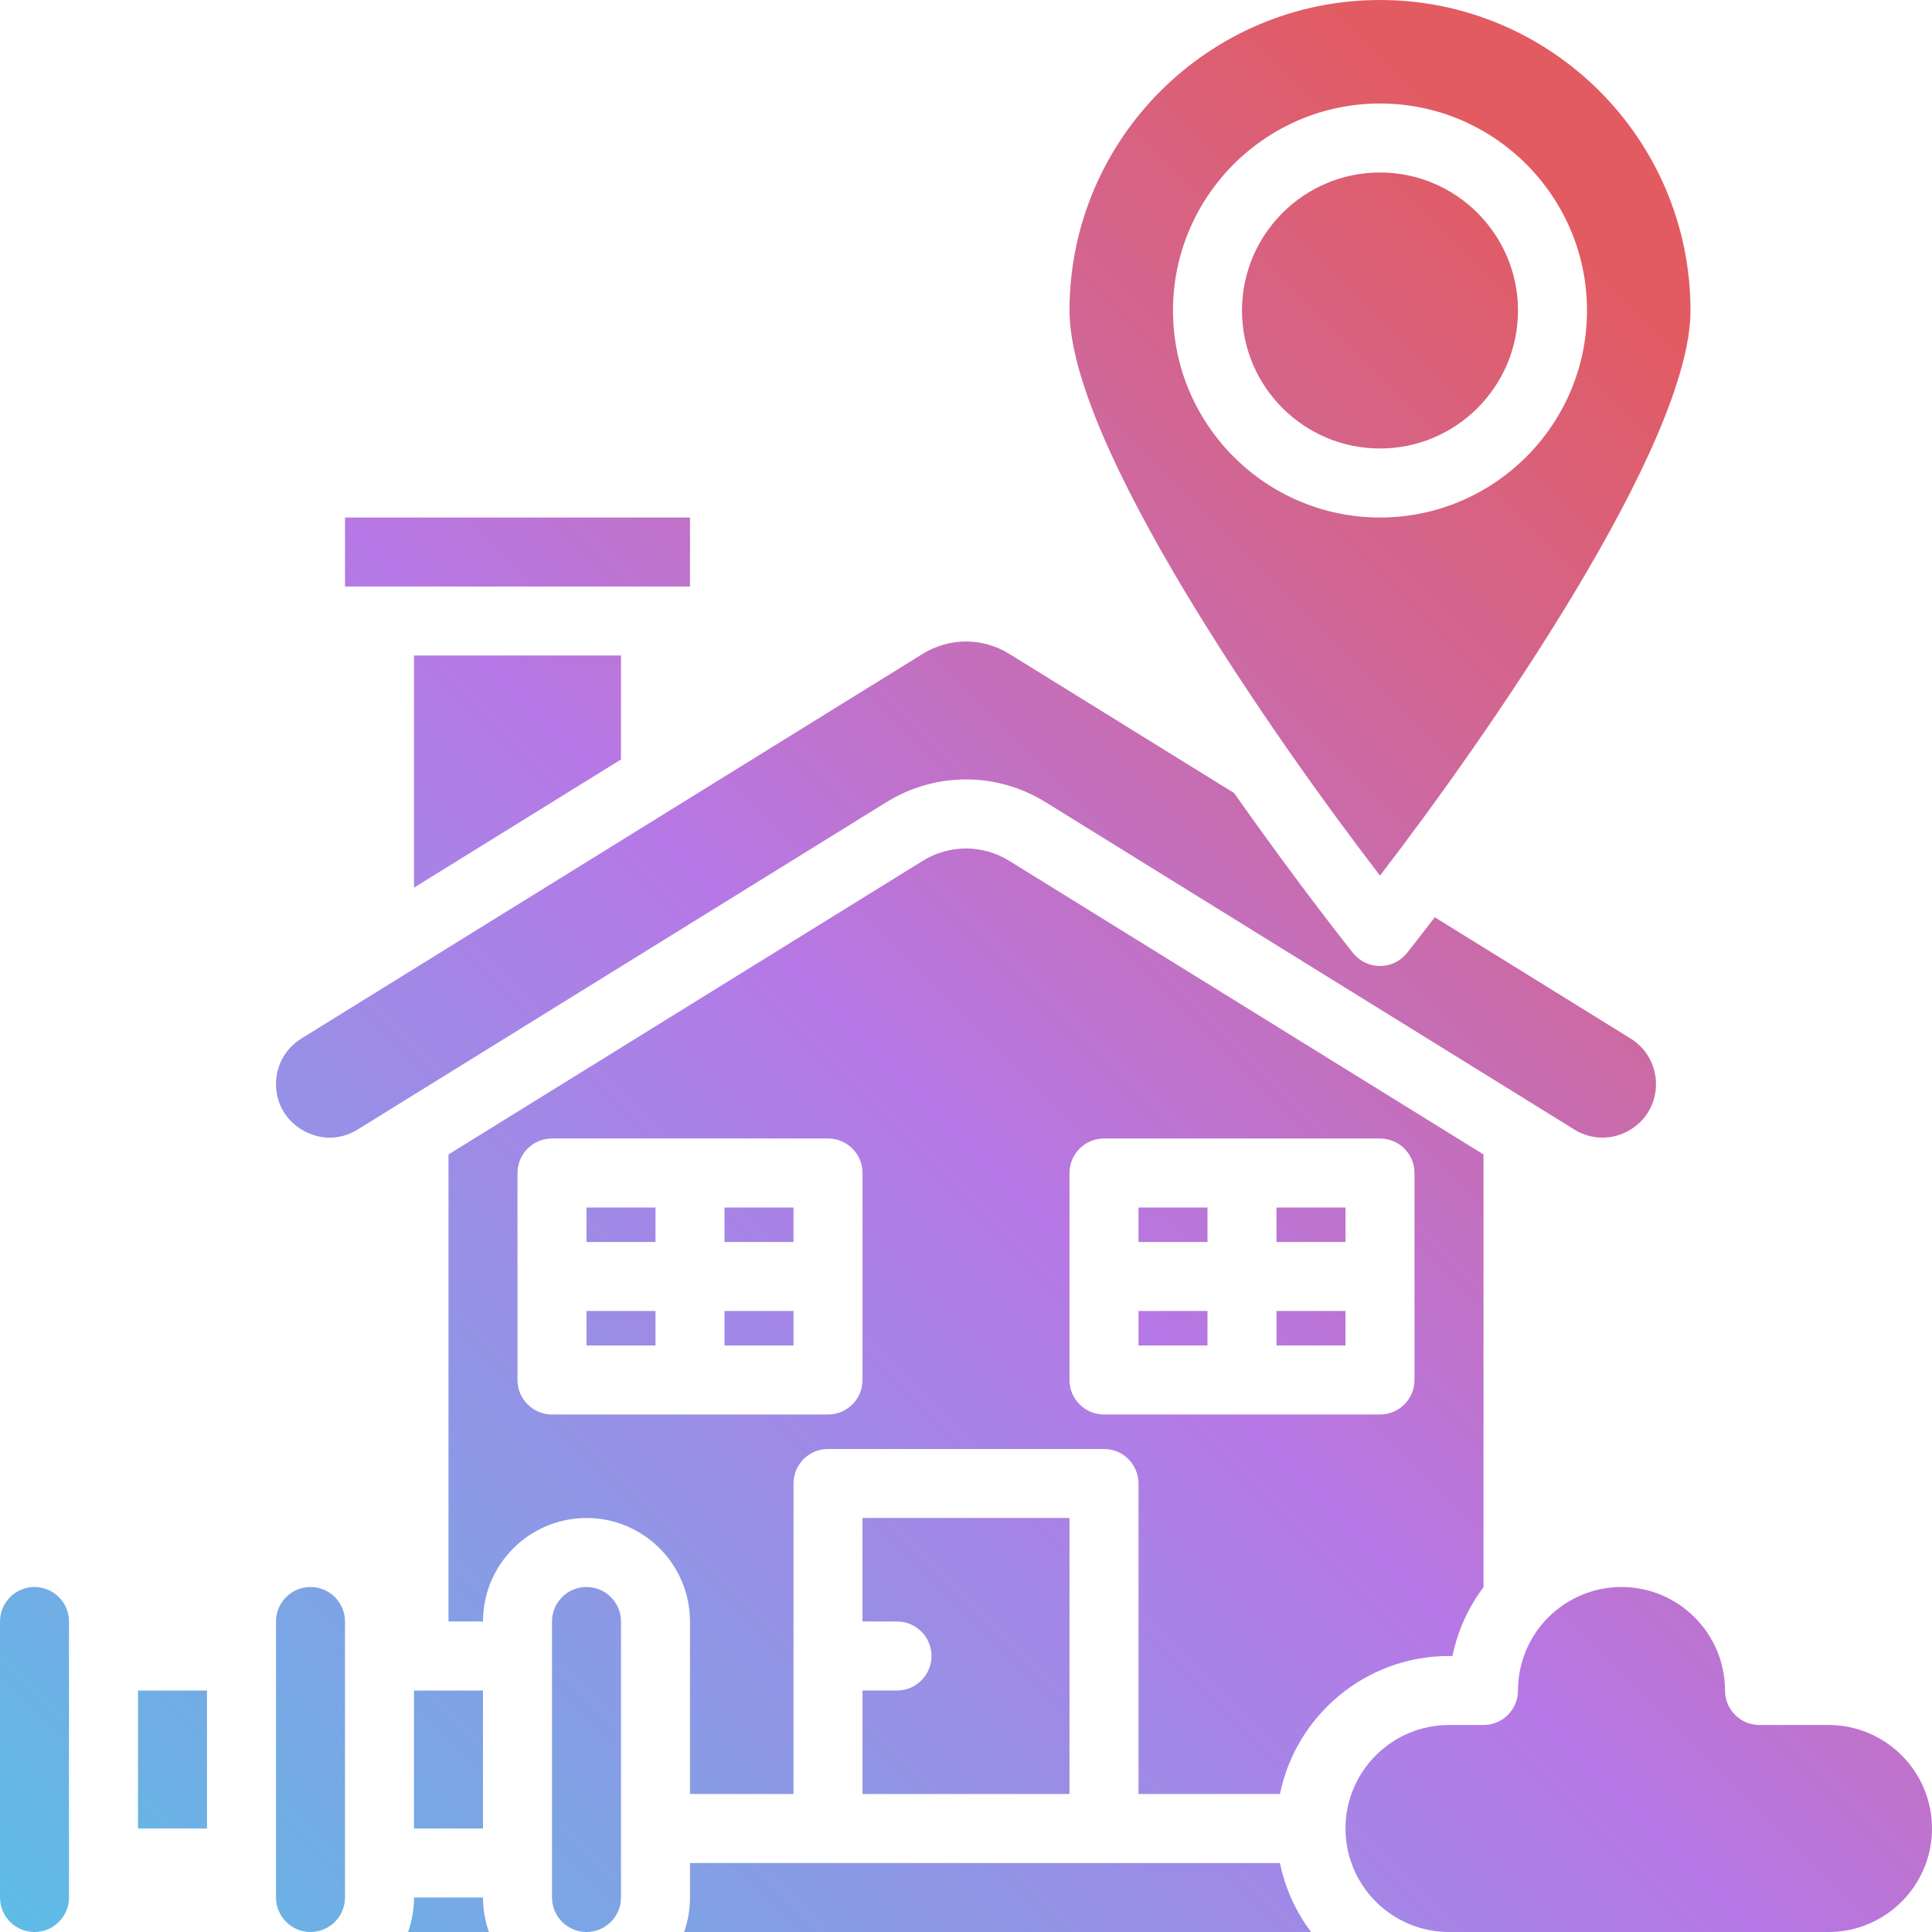 <?xml version="1.0" encoding="UTF-8"?><svg xmlns="http://www.w3.org/2000/svg" xmlns:xlink="http://www.w3.org/1999/xlink" height="448.0" preserveAspectRatio="xMidYMid meet" version="1.0" viewBox="32.0 32.0 448.0 448.0" width="448.0" zoomAndPan="magnify"><linearGradient gradientUnits="userSpaceOnUse" id="a" x1="80.827" x2="477.369" xlink:actuate="onLoad" xlink:show="other" xlink:type="simple" xmlns:xlink="http://www.w3.org/1999/xlink" y1="524.135" y2="127.593"><stop offset="0" stop-color="#5ebce5"/><stop offset=".507" stop-color="#b678e6"/><stop offset=".953" stop-color="#e25b61"/></linearGradient><path d="M112,408v64c0,4.411-3.589,8-8,8s-8-3.589-8-8v-64c0-4.411,3.589-8,8-8S112,403.589,112,408z M128,472c0,2.804-0.488,5.496-1.376,8h18.752c-0.888-2.504-1.376-5.196-1.376-8H128z M240,424h-8v24h48v-64h-48v24h8 c4.418,0,8,3.582,8,8S244.418,424,240,424z M144,424h-16v32h16V424z M168,400c-4.411,0-8,3.589-8,8v64c0,4.411,3.589,8,8,8 s8-3.589,8-8v-64C176,403.589,172.411,400,168,400z M192,464v8c0,2.804-0.488,5.496-1.376,8h145.398 c-3.501-4.654-6.013-10.092-7.217-16H192z M352,235.034c-24.709-32.119-72-99.996-72-131.034c0-39.701,32.299-72,72-72 s72,32.299,72,72C424,135.038,376.709,202.915,352,235.034z M352,152c26.467,0,48-21.533,48-48s-21.533-48-48-48s-48,21.533-48,48 S325.533,152,352,152z M384,104c0-17.645-14.355-32-32-32s-32,14.355-32,32s14.355,32,32,32S384,121.645,384,104z M64,456h16v-32H64 V456z M192,152h-80v16h80V152z M176,208.115V184h-48v53.833L176,208.115z M40,400c-4.411,0-8,3.589-8,8v64c0,4.411,3.589,8,8,8 s8-3.589,8-8v-64C48,403.589,44.411,400,40,400z M274.48,218.028l122.581,75.891c3.884,2.401,8.585,2.509,12.576,0.285 c3.984-2.221,6.363-6.271,6.363-10.833c0-2.101-0.544-4.192-1.574-6.047c-1.023-1.832-2.514-3.394-4.301-4.498l-45.421-28.124 c-3.964,5.178-6.392,8.215-6.461,8.302C356.724,254.897,354.428,256,352,256s-4.724-1.103-6.243-2.997 c-0.158-0.198-12.598-15.758-27.571-37.099l-52.127-32.272c-6.205-3.84-13.913-3.84-20.119,0l-144.061,89.19 c-3.682,2.279-5.88,6.222-5.88,10.547c0,7.684,6.462,12.44,12.45,12.44c2.274,0,4.459-0.638,6.494-1.895l122.575-75.887 C248.918,210.972,263.081,210.971,274.48,218.028z M328,320h16v-8h-16V320z M296,320h16v-8h-16V320z M328,344h16v-8h-16V344z M456,432h-16c-4.418,0-8-3.582-8-8c0-13.234-10.766-24-24-24s-24,10.766-24,24c0,4.418-3.582,8-8,8h-8c-13.234,0-24,10.766-24,24 s10.766,24,24,24h88c13.234,0,24-10.766,24-24S469.234,432,456,432z M368,416c-19.317,0-35.479,13.764-39.195,32H296v-72 c0-4.418-3.582-8-8-8h-64c-4.418,0-8,3.582-8,8v72h-24v-40c0-13.234-10.766-24-24-24s-24,10.766-24,24h-8V299.697l109.94-68.065 c6.206-3.841,13.914-3.84,20.119,0L376,299.697v100.342c-3.488,4.646-5.995,10.067-7.196,15.961H368z M232,304c0-4.418-3.582-8-8-8 h-64c-4.418,0-8,3.582-8,8v48c0,4.418,3.582,8,8,8h64c4.418,0,8-3.582,8-8V304z M360,304c0-4.418-3.582-8-8-8h-64 c-4.418,0-8,3.582-8,8v48c0,4.418,3.582,8,8,8h64c4.418,0,8-3.582,8-8V304z M200,320h16v-8h-16V320z M168,320h16v-8h-16V320z M200,344h16v-8h-16V344z M168,344h16v-8h-16V344z M296,344h16v-8h-16V344z" fill="url(#a)"/></svg>